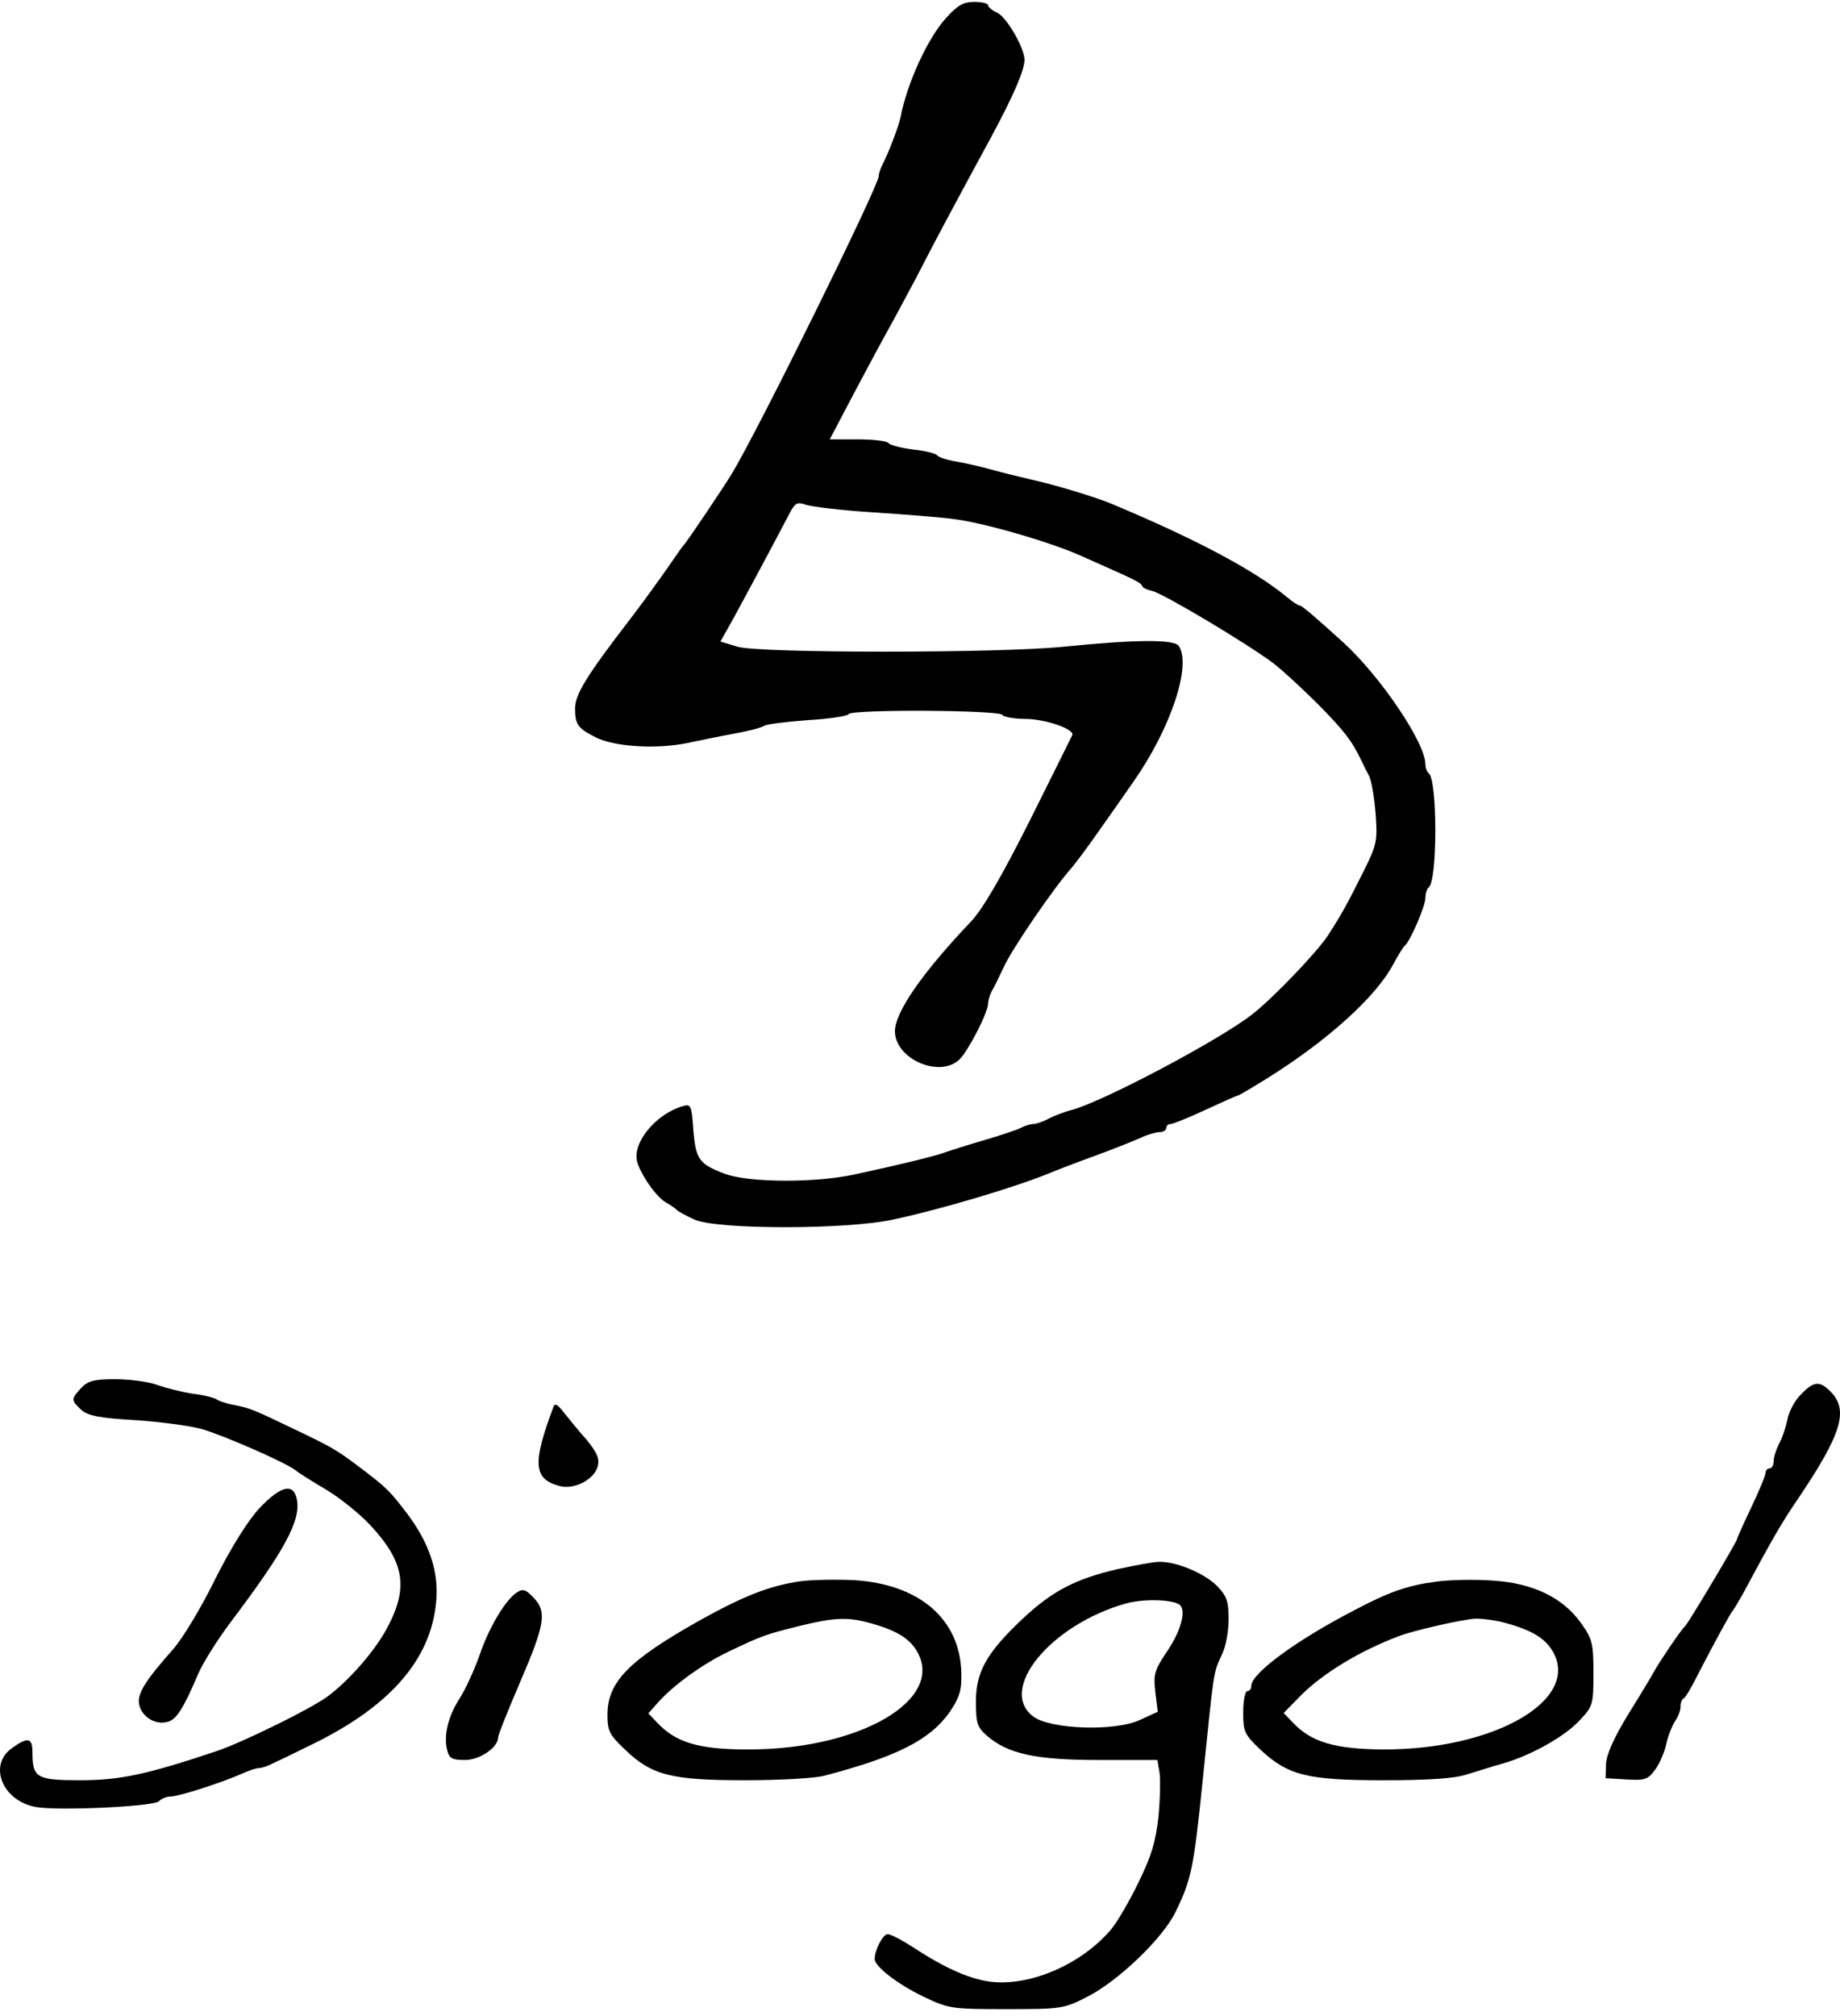 <svg width="200" height="219" viewBox="0 0 200 219" fill="none" xmlns="http://www.w3.org/2000/svg">
<g clip-path="url(#clip0_93_103)">
<path d="M102.823 1.966C100.798 4.211 98.597 9.053 97.893 12.706C97.717 13.63 96.617 16.535 95.913 17.899C95.692 18.339 95.516 18.868 95.516 19.132C95.516 20.188 82.445 46.684 79.54 51.482C78.571 53.066 74.61 58.964 74.346 59.184C74.214 59.316 73.466 60.372 72.629 61.605C71.793 62.793 69.945 65.39 68.448 67.326C63.739 73.444 62.506 75.469 62.506 76.966C62.506 78.726 62.814 79.122 64.707 80.09C66.732 81.147 71.309 81.411 74.61 80.751C76.062 80.442 78.439 79.958 79.892 79.694C81.344 79.43 82.753 79.078 83.061 78.858C83.325 78.682 85.481 78.418 87.814 78.242C90.147 78.11 92.127 77.802 92.26 77.582C92.612 77.053 108.589 77.141 108.941 77.67C109.073 77.89 110.217 78.11 111.449 78.11C113.562 78.11 116.819 79.21 116.555 79.87C116.467 80.046 114.398 84.228 111.934 89.157C108.809 95.363 106.828 98.752 105.552 100.117C100.27 105.662 97.277 109.976 97.277 112.044C97.277 115.081 102.207 117.194 104.319 115.081C105.287 114.113 107.4 109.976 107.4 109.051C107.4 108.743 107.576 108.127 107.796 107.687C108.06 107.291 108.633 106.058 109.161 104.958C110.041 103.066 114.53 96.463 116.467 94.307C116.951 93.735 118.272 91.974 119.372 90.39C120.472 88.849 122.189 86.384 123.201 84.932C127.25 79.166 129.539 72.3 128.131 70.187C127.646 69.439 123.333 69.483 115.543 70.275C108.5 70.98 82.621 70.98 80.2 70.275L78.307 69.703L79.716 67.195C81.212 64.466 84.645 58.04 85.79 55.839C86.406 54.651 86.626 54.519 87.55 54.827C88.122 55.047 91.379 55.443 94.812 55.663C98.201 55.883 102.119 56.191 103.439 56.367C106.696 56.719 114.31 58.92 117.655 60.46C119.152 61.121 121.22 62.045 122.277 62.529C123.289 62.969 124.125 63.453 124.125 63.629C124.125 63.805 124.609 64.07 125.226 64.201C126.502 64.51 135.701 70.011 138.43 72.08C139.398 72.828 141.599 74.853 143.271 76.525C146.088 79.386 146.924 80.443 147.981 82.643C148.157 83.039 148.553 83.832 148.817 84.316C149.081 84.844 149.389 86.692 149.521 88.409C149.741 91.358 149.653 91.754 148.245 94.615C146.352 98.4 145.78 99.412 144.328 101.657C143.139 103.462 138.474 108.347 136.185 110.152C132.708 112.925 119.636 119.835 116.379 120.627C115.719 120.803 114.662 121.199 114.046 121.507C113.43 121.859 112.638 122.123 112.33 122.123C112.022 122.123 111.449 122.299 111.009 122.52C110.613 122.74 108.765 123.356 106.96 123.884C105.155 124.412 103.219 125.028 102.735 125.204C101.678 125.6 97.893 126.525 93.008 127.581C88.65 128.549 81.388 128.505 78.791 127.537C75.975 126.481 75.622 125.953 75.358 122.74C75.182 120.099 75.094 119.923 74.214 120.187C71.309 121.023 68.756 124.104 69.24 126.173C69.636 127.625 71.353 130.09 72.409 130.662C72.894 130.926 73.378 131.278 73.51 131.41C73.642 131.586 74.522 132.07 75.49 132.511C77.999 133.611 91.951 133.611 97.057 132.511C102.251 131.41 110.349 128.99 114.002 127.493C114.618 127.229 116.775 126.393 118.844 125.644C120.912 124.896 123.201 123.972 123.993 123.62C124.741 123.268 125.666 123.004 126.062 123.004C126.458 123.004 126.766 122.784 126.766 122.564C126.766 122.299 126.986 122.123 127.25 122.123C127.514 122.123 129.231 121.419 131.035 120.583C132.84 119.747 134.424 119.042 134.513 119.042C134.645 119.042 136.053 118.206 137.681 117.194C144.328 113.057 149.609 108.259 151.458 104.738C151.986 103.77 152.514 102.889 152.69 102.757C153.262 102.317 154.935 98.444 154.935 97.564C154.935 97.08 155.111 96.552 155.287 96.419C156.255 95.803 156.255 84.624 155.287 84.008C155.111 83.876 154.935 83.436 154.935 83.039C154.935 80.707 150.049 73.488 146 69.791C142.787 66.886 141.511 65.786 141.247 65.786C141.115 65.786 140.498 65.39 139.926 64.906C136.361 61.957 129.979 58.568 120.824 54.739C119.152 54.034 114.662 52.67 112.242 52.142C110.921 51.834 108.941 51.35 107.84 51.041C106.74 50.733 105.023 50.337 104.011 50.161C102.955 49.985 102.03 49.677 101.898 49.501C101.766 49.281 100.578 48.973 99.258 48.841C97.893 48.665 96.705 48.357 96.573 48.137C96.441 47.916 94.944 47.74 93.272 47.74H90.191L92.92 42.547C94.416 39.73 96.001 36.781 96.397 36.077C96.837 35.329 98.245 32.688 99.61 30.135C101.898 25.69 102.955 23.709 107.752 14.862C110.173 10.373 111.361 7.6 111.361 6.5C111.361 5.223 109.425 1.878 108.412 1.394C107.84 1.13 107.4 0.778 107.4 0.558C107.4 0.382 106.74 0.206 105.904 0.206C104.715 0.206 104.099 0.558 102.823 1.966Z" fill="black"/>
<path d="M8.81 150.82C7.709 152.009 7.709 152.141 8.854 153.197C9.558 153.813 10.79 154.077 14.664 154.297C17.392 154.473 20.649 154.914 21.926 155.266C24.346 155.97 30.993 158.875 32.137 159.755C32.489 160.063 33.986 160.987 35.482 161.868C36.934 162.748 39.091 164.464 40.235 165.697C43.933 169.658 44.417 172.431 42.172 176.7C40.896 179.209 37.991 182.554 35.614 184.315C33.853 185.635 26.327 189.332 23.554 190.256C15.94 192.809 13.035 193.425 8.722 193.425C3.968 193.425 3.528 193.161 3.528 190.388C3.528 188.804 3.044 188.672 1.283 189.948C-1.313 191.797 0.271 195.67 3.88 196.33C6.257 196.77 16.688 196.286 17.26 195.714C17.569 195.406 18.141 195.186 18.581 195.186C19.461 195.186 24.082 193.689 26.283 192.721C27.031 192.369 27.868 192.105 28.132 192.105C28.396 192.105 28.968 191.929 29.408 191.709C29.804 191.533 31.565 190.697 33.237 189.86C42.216 185.635 46.837 180.441 47.41 174.015C47.718 170.758 46.661 167.633 44.197 164.376C42.304 161.912 42.04 161.648 38.959 159.315C36.626 157.554 36.01 157.202 32.137 155.354C27.559 153.153 27.251 153.021 25.535 152.669C24.699 152.537 23.818 152.229 23.554 152.053C23.334 151.877 22.146 151.568 21.002 151.436C19.813 151.26 18.053 150.82 17.084 150.468C16.116 150.116 14.047 149.852 12.507 149.852C10.218 149.852 9.558 150.028 8.81 150.82Z" fill="black"/>
<path d="M195.735 151.524C195.075 152.185 194.415 153.417 194.283 154.253C194.107 155.09 193.711 156.278 193.359 156.894C193.051 157.51 192.786 158.347 192.786 158.743C192.786 159.183 192.61 159.535 192.346 159.535C192.126 159.535 191.906 159.755 191.906 160.019C191.906 160.327 191.202 162 190.366 163.76C189.529 165.521 188.825 167.061 188.825 167.193C188.825 167.457 183.5 176.392 183.148 176.7C182.795 176.964 180.419 180.485 179.802 181.586C179.582 182.026 178.306 184.139 176.986 186.251C175.401 188.848 174.609 190.653 174.565 191.665L174.521 193.205L176.766 193.337C178.834 193.469 179.142 193.337 179.935 192.237C180.419 191.577 180.947 190.3 181.123 189.464C181.299 188.628 181.739 187.528 182.047 187.043C182.399 186.559 182.663 185.855 182.663 185.459C182.663 185.019 182.795 184.623 183.015 184.535C183.192 184.447 183.94 183.214 184.644 181.762C186.405 178.373 188.121 175.204 188.385 174.94C188.517 174.808 188.957 174.015 189.441 173.179C192.61 167.281 193.579 165.565 195.383 162.924C200.225 155.75 200.973 153.197 198.948 151.172C197.76 149.984 197.144 150.072 195.735 151.524Z" fill="black"/>
<path d="M60.13 152.933C57.841 159.051 57.973 160.723 60.878 161.472C62.462 161.868 64.619 160.723 64.971 159.315C65.191 158.479 64.883 157.818 63.783 156.454C62.946 155.53 61.846 154.165 61.318 153.505C60.57 152.537 60.306 152.405 60.13 152.933Z" fill="black"/>
<path d="M28.22 163.848C26.943 165.213 25.183 168.03 23.422 171.507C21.926 174.588 19.857 178.021 18.801 179.209C15.72 182.686 14.84 184.095 15.148 185.283C15.456 186.559 16.908 187.44 18.185 187.087C19.153 186.867 19.901 185.723 21.53 181.894C22.014 180.749 23.554 178.285 24.963 176.392C30.949 168.47 32.709 165.213 32.269 162.924C31.917 161.075 30.508 161.428 28.22 163.848Z" fill="black"/>
<path d="M121.44 170.494C116.907 171.551 114.398 172.871 111.317 175.732C107.312 179.473 106.08 181.586 106.08 184.843C106.08 187.219 106.212 187.66 107.268 188.584C109.557 190.564 112.55 191.225 119.46 191.225H125.798L126.018 192.501C126.15 193.161 126.106 195.318 125.93 197.299C125.622 200.071 125.182 201.612 123.773 204.473C122.805 206.497 121.44 208.83 120.78 209.622C117.655 213.32 112.242 215.74 107.928 215.344C105.596 215.124 102.779 213.892 99.302 211.603C98.069 210.811 96.837 210.151 96.485 210.151C95.957 210.151 95.076 211.867 95.076 212.835C95.076 213.672 97.541 215.564 100.358 216.929C103.131 218.249 103.395 218.293 109.381 218.293C115.367 218.293 115.631 218.249 118.139 216.973C121.484 215.3 126.414 210.591 127.778 207.73C129.495 204.209 129.759 202.976 130.727 193.425C131.96 181.41 131.872 181.806 132.752 179.913C133.236 178.989 133.544 177.272 133.544 175.952C133.544 174.015 133.368 173.443 132.312 172.343C130.947 170.934 127.778 169.614 125.93 169.702C125.314 169.702 123.289 170.098 121.44 170.494ZM128.175 174.323C128.967 174.852 128.439 177.052 126.942 179.297C125.49 181.454 125.358 181.85 125.578 183.83L125.842 185.987L123.817 186.911C121.044 188.144 114.178 187.88 112.33 186.515C108.412 183.61 114.134 176.568 122.321 174.235C124.169 173.707 127.25 173.751 128.175 174.323Z" fill="black"/>
<path d="M86.934 171.815C83.633 172.299 80.816 173.399 75.93 176.128C68.272 180.441 66.027 182.774 66.027 186.339C66.027 188.056 66.248 188.496 67.92 190.08C70.825 192.897 72.981 193.425 80.992 193.425C84.733 193.425 88.606 193.205 89.575 192.941C97.453 190.873 101.062 189.068 103.219 186.031C104.275 184.447 104.539 183.698 104.495 181.85C104.407 175.952 99.962 172.123 92.832 171.683C90.807 171.595 88.166 171.639 86.934 171.815ZM94.416 176.304C97.365 177.096 98.817 177.977 99.654 179.385C102.779 184.667 93.448 190.124 81.212 190.08C75.975 190.08 73.466 189.332 71.441 187.175L70.473 186.163L71.441 185.063C73.158 183.126 76.283 180.837 79.231 179.429C82.841 177.713 83.193 177.58 86.934 176.656C90.675 175.732 92.127 175.688 94.416 176.304Z" fill="black"/>
<path d="M156.035 171.859C152.998 172.255 150.974 172.959 147.232 174.94C140.938 178.197 136.009 181.806 136.009 183.17C136.009 183.478 135.833 183.742 135.569 183.742C135.349 183.742 135.129 184.755 135.129 186.031C135.129 188.144 135.261 188.452 137.021 190.124C140.014 192.897 142.083 193.425 150.357 193.425C155.111 193.425 158.06 193.249 159.38 192.809C160.437 192.501 162.197 191.929 163.297 191.621C166.422 190.741 170.164 188.628 171.748 186.867C173.156 185.371 173.2 185.151 173.2 181.762C173.2 178.549 173.068 178.065 171.88 176.392C169.899 173.575 166.598 171.991 162.197 171.727C160.26 171.595 157.488 171.639 156.035 171.859ZM163.517 176.304C166.466 177.096 167.919 177.977 168.755 179.385C171.88 184.667 162.461 190.124 150.313 190.08C145.076 190.036 142.523 189.288 140.498 187.131L139.53 186.119L141.379 184.227C143.799 181.806 147.761 179.385 152.074 177.757C153.702 177.14 159.116 175.908 160.436 175.864C161.185 175.864 162.549 176.04 163.517 176.304Z" fill="black"/>
<path d="M56.08 173.091C54.892 173.927 53.131 176.876 52.163 179.737C51.547 181.498 50.535 183.654 49.962 184.535C48.73 186.427 48.202 188.54 48.598 190.124C48.818 191.049 49.126 191.225 50.535 191.225C52.163 191.225 54.144 189.86 54.144 188.76C54.144 188.496 55.244 185.767 56.565 182.686C59.205 176.568 59.425 175.16 58.105 173.707C57.137 172.651 56.829 172.563 56.08 173.091Z" fill="black"/>
</g>
<defs>
<clipPath id="clip0_93_103">
<rect width="200" height="218.087" fill="white" transform="translate(0 0.206)"/>
</clipPath>
</defs>
</svg>
